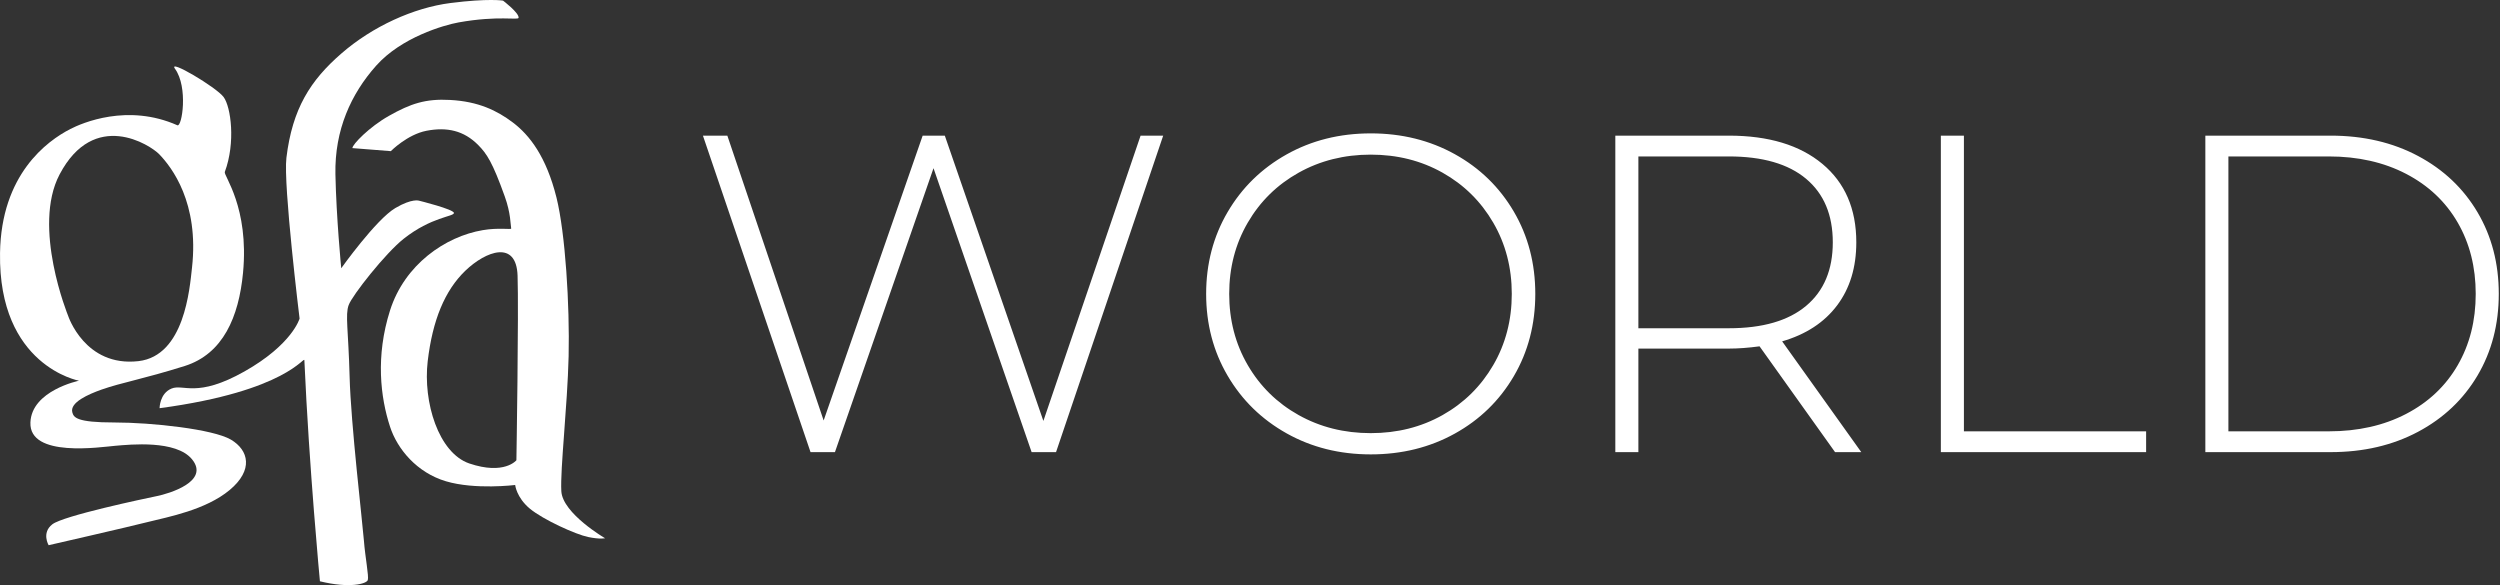 <?xml version="1.0" encoding="UTF-8"?>
<svg width="376px" height="88px" viewBox="0 0 376 88" version="1.1" xmlns="http://www.w3.org/2000/svg" xmlns:xlink="http://www.w3.org/1999/xlink">
    <rect x="0" y="0" width="376" height="88" fill="#333333" stroke="none"/>
    <title>gfa-world-caps</title>
    <g id="Page-1" stroke="none" stroke-width="1" fill="none" fill-rule="evenodd">
        <g id="gfa-world-caps" fill="#FFFFFF" fill-rule="nonzero">
            <g id="gfa-logo-only-copy-2">
                <path d="M48.117,87.426 C48.117,87.426 46.498,70.438 45.778,54.195 C45.745,53.435 43.26,58.812 24,61.394 C24,61.394 24,59.175 25.803,58.436 C27.602,57.702 29.582,59.921 36.778,55.859 C43.975,51.79 45.057,47.913 45.057,47.913 C45.057,47.913 42.583,27.793 43.077,23.724 C43.975,16.336 46.674,12.095 51.359,8.033 C56.032,3.97 62.195,1.17 67.731,0.457 C73.495,-0.277 75.654,0.093 75.654,0.093 C75.654,0.093 78.08,1.924 77.998,2.677 C77.943,3.072 74.984,2.3 68.985,3.369 C66.743,3.772 60.351,5.628 56.572,9.881 C52.797,14.121 50.318,19.537 50.447,26.209 C50.579,32.747 51.322,40.343 51.322,40.343 C51.322,40.343 56.543,33.018 59.453,31.294 C62.021,29.781 63.051,30.19 63.051,30.19 C63.051,30.19 68.272,31.484 68.272,32.032 C68.272,32.582 64.885,32.613 60.715,35.909 C57.988,38.062 52.98,44.402 52.44,45.882 C51.899,47.356 52.4,49.66 52.583,56.683 C52.761,63.696 54.533,78.706 54.734,81.327 C54.921,83.777 55.497,86.682 55.317,87.236 C55.139,87.802 52.616,88.529 48.117,87.426" id="Shape"></path>
                <path d="M84.423,73.871 C84.243,70.519 85.334,61.215 85.522,53.577 C85.697,45.929 85.027,35.093 83.697,29.722 C82.159,23.552 79.656,20.327 77.117,18.41 C74.748,16.625 71.949,15.258 67.692,15.032 C64.015,14.831 61.773,15.571 58.477,17.436 C55.551,19.089 53,21.713 53,22.275 L58.781,22.733 C58.781,22.733 61.249,20.229 64.143,19.669 C67.206,19.076 69.772,19.624 71.949,21.841 C73.21,23.121 74.075,24.405 75.915,29.543 C76.833,32.088 76.775,33.827 76.883,34.373 C76.921,34.56 74.961,34.207 72.614,34.614 C66.972,35.565 60.856,39.79 58.664,46.68 C56.468,53.577 57.218,59.76 58.664,64.185 C59.754,67.527 62.682,71.078 67.07,72.384 C71.451,73.689 77.481,72.943 77.481,72.943 C77.481,72.943 77.667,74.802 79.672,76.488 C81.682,78.16 86.615,80.392 88.445,80.764 C90.268,81.145 91,80.951 91,80.951 C91,80.951 84.606,77.228 84.423,73.871 L84.423,73.871 Z M77.667,69.22 C77.667,69.22 75.852,71.483 70.588,69.707 C65.946,68.12 63.604,60.462 64.328,54.318 C65.054,48.167 66.885,43.703 69.987,40.716 C73.095,37.739 77.667,36.059 77.843,41.464 C78.03,46.867 77.667,69.22 77.667,69.22 L77.667,69.22 Z" id="Shape"></path>
                <path d="M34.731,66.12 C32.049,64.545 22.848,63.54 17.18,63.54 C11.517,63.54 11.1,62.789 10.882,62.041 C10.441,60.516 13.36,59.279 15.242,58.605 C18.364,57.509 21.43,57.039 27.785,55.045 C33.537,53.226 35.92,47.691 36.553,41.014 C37.485,31.156 33.612,26.414 33.81,25.864 C35.458,21.431 34.731,16.082 33.632,14.594 C32.537,13.121 25.159,8.748 26.32,10.346 C28.327,13.121 27.375,19.145 26.679,18.842 C19.193,15.52 12.337,18.498 10.579,19.404 C7.06,21.208 0.183,26.235 0.004,38.052 C-0.264,55.045 11.879,57.259 11.879,57.259 C11.879,57.259 4.752,58.737 4.574,63.54 C4.364,68.895 15.171,67.23 17.363,67.044 C19.557,66.861 26.467,66.14 28.876,69.073 C31.609,72.41 25.405,74.25 23.578,74.615 C21.753,74.992 9.507,77.568 7.862,78.862 C6.218,80.149 7.313,82 7.313,82 C7.313,82 19.373,79.241 22.299,78.494 C25.222,77.76 30.929,76.709 34.542,73.697 C38.15,70.687 37.414,67.713 34.731,66.12 L34.731,66.12 Z M10.238,47.474 C10.238,47.474 4.787,34.15 8.963,26.235 C14.166,16.359 22.599,21.794 23.959,23.21 C25.811,25.132 29.975,30.483 28.877,40.267 C28.521,43.444 27.745,53.501 20.837,54.314 C12.752,55.244 10.238,47.474 10.238,47.474 L10.238,47.474 Z" id="Shape"></path>
            </g>
            <path d="M125.576,68 L140.4,25.296 L155.156,68 L158.828,68 L174.944,20.4 L171.544,20.4 L156.924,63.308 L142.1,20.4 L138.768,20.4 L123.876,63.24 L109.392,20.4 L105.72,20.4 L121.904,68 L125.576,68 Z M206.156,68.34 C210.825,68.34 215.041,67.297 218.804,65.212 C222.567,63.127 225.525,60.248 227.678,56.576 C229.831,52.904 230.908,48.779 230.908,44.2 C230.908,39.621 229.831,35.496 227.678,31.824 C225.525,28.152 222.567,25.273 218.804,23.188 C215.041,21.103 210.825,20.06 206.156,20.06 C201.487,20.06 197.271,21.114 193.508,23.222 C189.745,25.33 186.787,28.22 184.634,31.892 C182.481,35.564 181.404,39.667 181.404,44.2 C181.404,48.733 182.481,52.836 184.634,56.508 C186.787,60.18 189.745,63.07 193.508,65.178 C197.271,67.286 201.487,68.34 206.156,68.34 Z M206.156,65.144 C202.167,65.144 198.551,64.237 195.31,62.424 C192.069,60.611 189.519,58.106 187.66,54.91 C185.801,51.714 184.872,48.144 184.872,44.2 C184.872,40.256 185.801,36.686 187.66,33.49 C189.519,30.294 192.069,27.789 195.31,25.976 C198.551,24.163 202.167,23.256 206.156,23.256 C210.145,23.256 213.749,24.163 216.968,25.976 C220.187,27.789 222.725,30.294 224.584,33.49 C226.443,36.686 227.372,40.256 227.372,44.2 C227.372,48.144 226.443,51.714 224.584,54.91 C222.725,58.106 220.187,60.611 216.968,62.424 C213.749,64.237 210.145,65.144 206.156,65.144 Z M246.412,68 L246.412,52.428 L260.012,52.428 C261.417,52.428 262.959,52.315 264.636,52.088 L264.636,52.088 L275.992,68 L279.936,68 L268.036,51.34 C271.617,50.297 274.371,48.495 276.298,45.934 C278.225,43.373 279.188,40.211 279.188,36.448 C279.188,31.416 277.488,27.483 274.088,24.65 C270.688,21.817 265.996,20.4 260.012,20.4 L260.012,20.4 L242.944,20.4 L242.944,68 L246.412,68 Z M260.012,49.368 L246.412,49.368 L246.412,23.528 L260.012,23.528 C265.089,23.528 268.965,24.65 271.64,26.894 C274.315,29.138 275.652,32.323 275.652,36.448 C275.652,40.573 274.315,43.758 271.64,46.002 C268.965,48.246 265.089,49.368 260.012,49.368 L260.012,49.368 Z M322.776,68 L322.776,64.872 L295.372,64.872 L295.372,20.4 L291.904,20.4 L291.904,68 L322.776,68 Z M350.52,68 C355.461,68 359.847,66.98 363.678,64.94 C367.509,62.9 370.489,60.078 372.62,56.474 C374.751,52.87 375.816,48.779 375.816,44.2 C375.816,39.621 374.751,35.53 372.62,31.926 C370.489,28.322 367.509,25.5 363.678,23.46 C359.847,21.42 355.461,20.4 350.52,20.4 L350.52,20.4 L331.684,20.4 L331.684,68 L350.52,68 Z M350.248,64.872 L335.152,64.872 L335.152,23.528 L350.248,23.528 C354.645,23.528 358.521,24.401 361.876,26.146 C365.231,27.891 367.815,30.328 369.628,33.456 C371.441,36.584 372.348,40.165 372.348,44.2 C372.348,48.235 371.441,51.816 369.628,54.944 C367.815,58.072 365.231,60.509 361.876,62.254 C358.521,63.999 354.645,64.872 350.248,64.872 L350.248,64.872 Z" id="WORLD"></path>
        </g>
    </g>
</svg>
